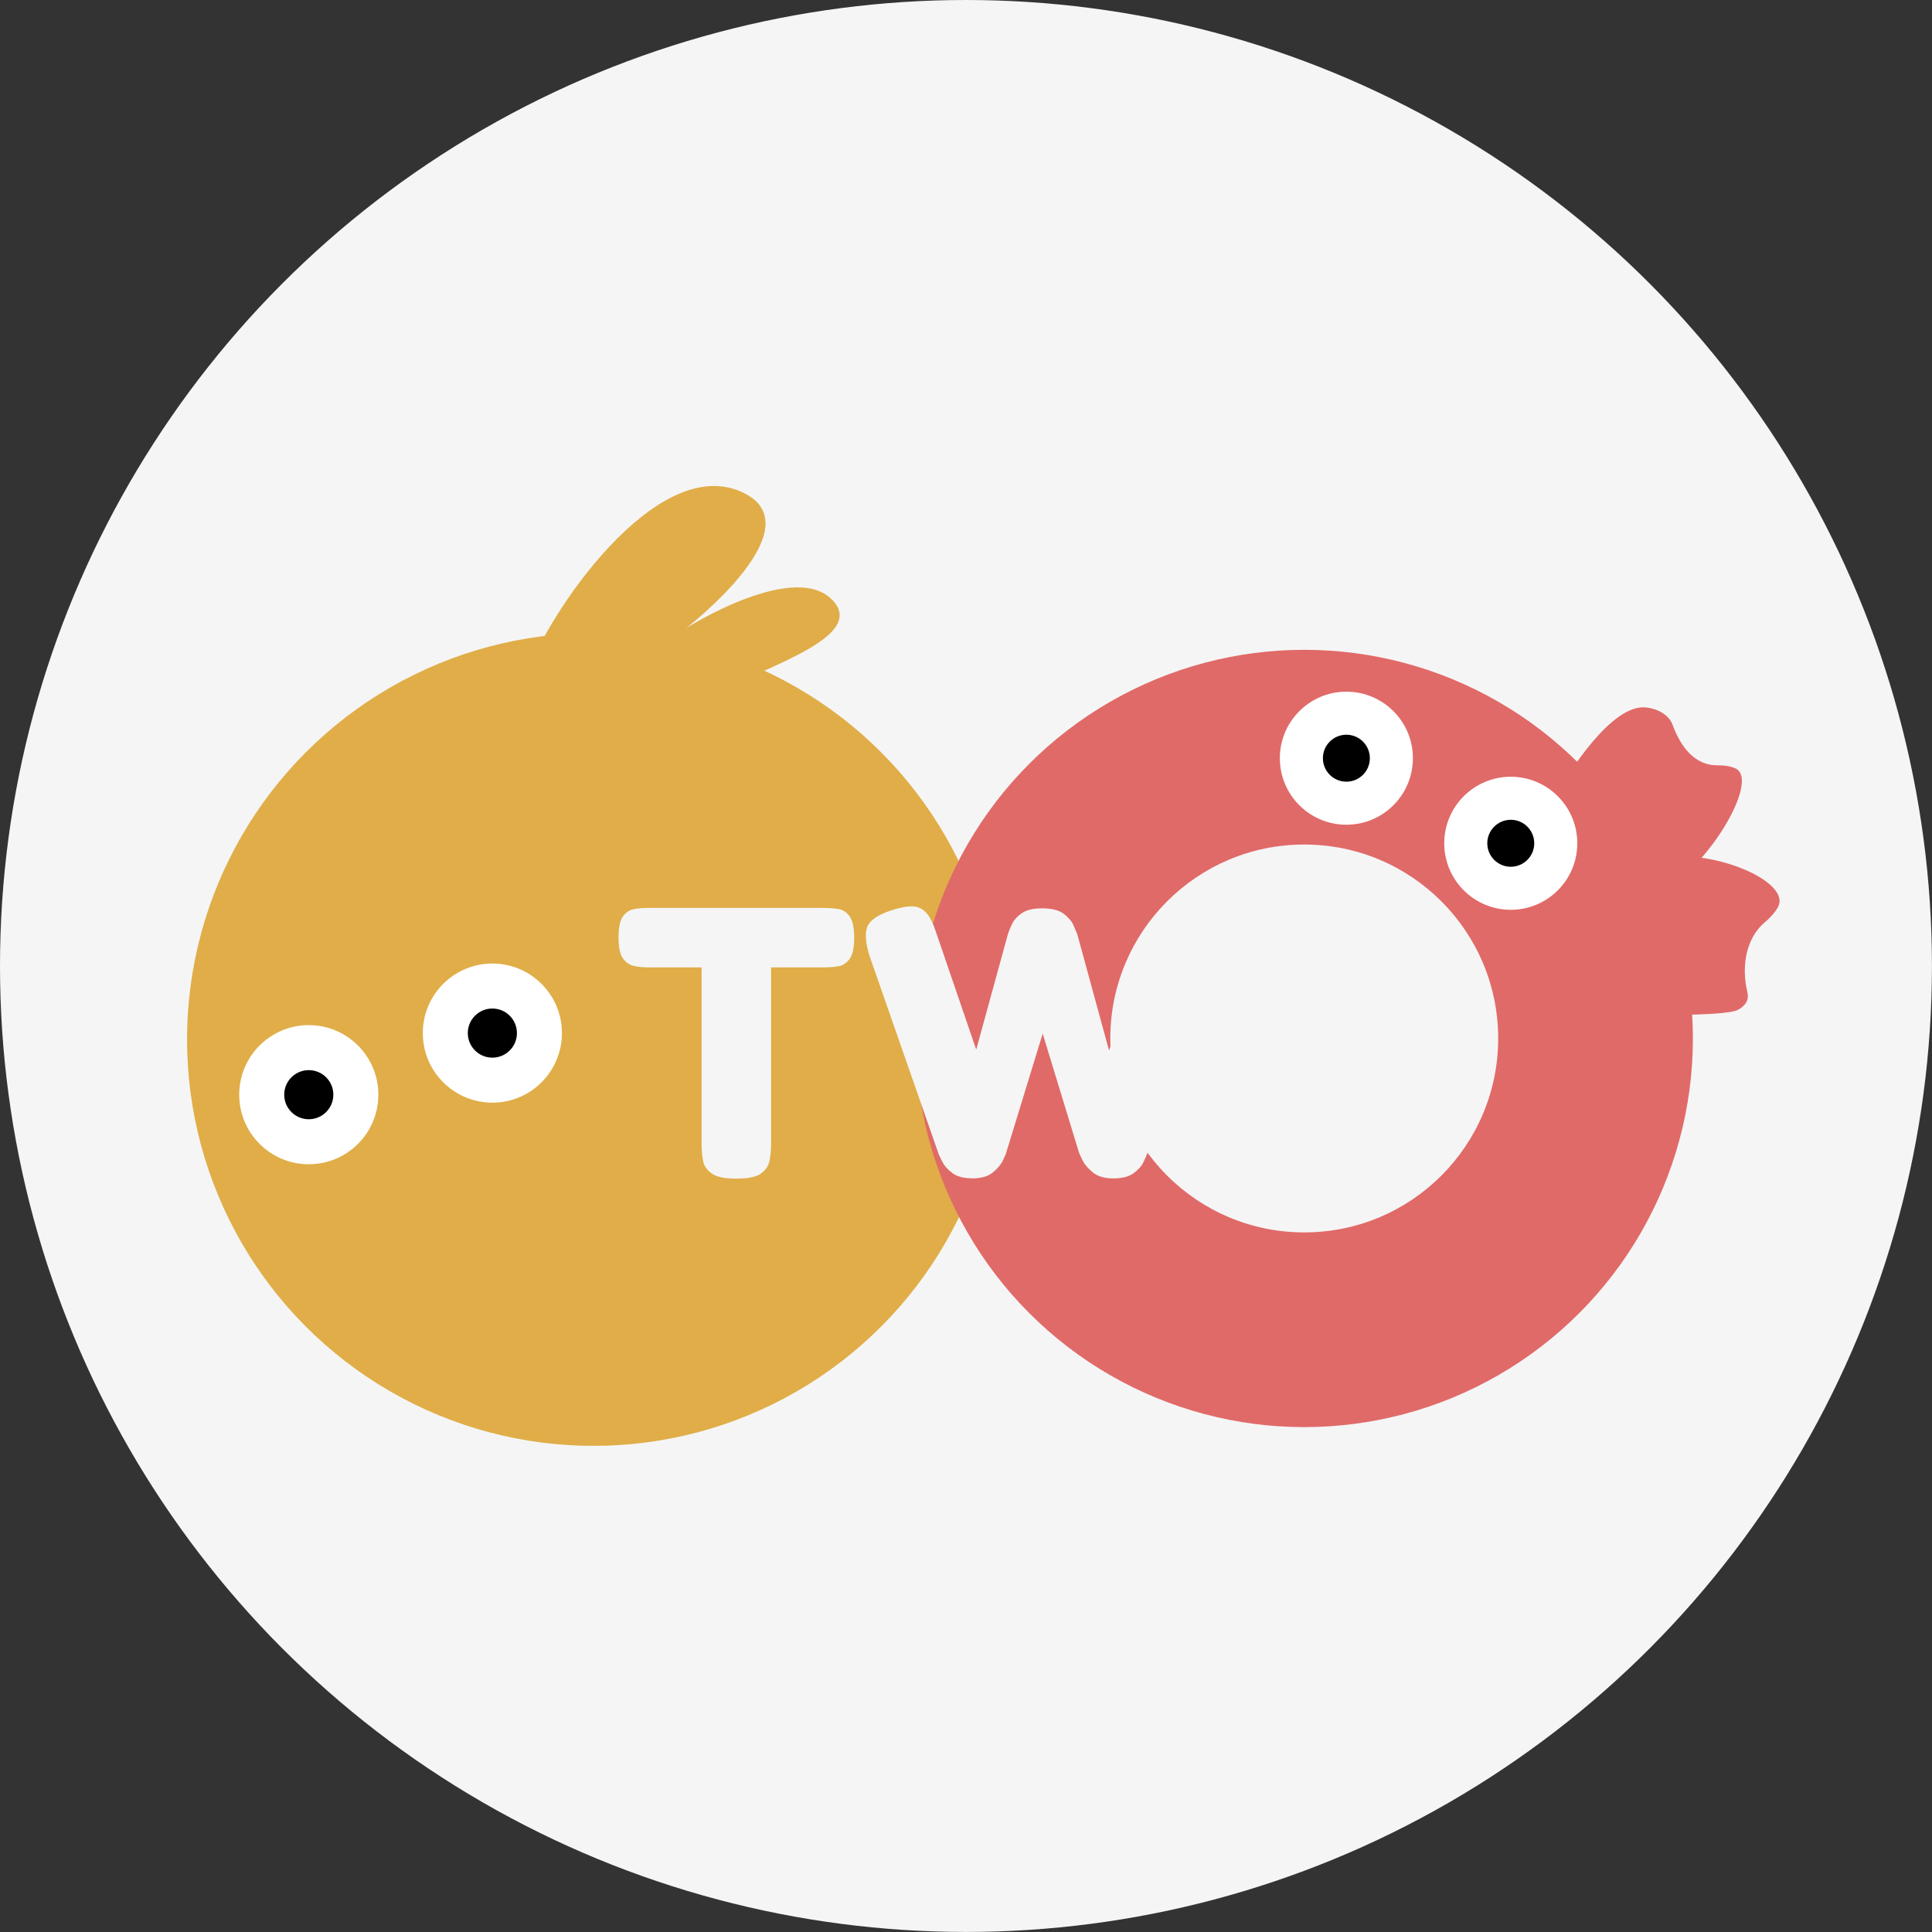 <?xml version="1.0" encoding="UTF-8"?>
<svg data-id="Layer_2" data-name="Layer 2" xmlns="http://www.w3.org/2000/svg" viewBox="0 0 356.33 356.33">
  <rect x="0" y="0" width="356.33" height="356.33" fill="#333333" stroke="none"/>
  <g id="Social">
    <g>
      <circle cx="178.16" cy="178.16" r="178.16" fill="#f5f5f5"/>
      <g>
        <g>
          <g>
            <circle cx="109.46" cy="191.71" r="74.96" fill="#e0ad48"/>
            <circle cx="56.95" cy="201.9" r="12.83" fill="#fff"/>
            <circle cx="90.81" cy="190.54" r="12.83" fill="#fff"/>
            <circle cx="90.81" cy="190.54" r="4.53"/>
            <circle cx="56.95" cy="201.9" r="4.53"/>
            <path d="M96.62,125.46c4.75-13.18,24.26-41.05,39.59-34.97,15.33,6.08-9.63,25.34-9.63,25.34,0,0,20.56-13.02,27.32-4.74,6.76,8.28-24.55,14.74-20.87,18.42" fill="#e0ad48"/>
          </g>
          <g>
            <path d="M304.04,165.15c8.71-1.5,21.29-21.28,15.95-23.47-.96-.39-2.05-.55-3.19-.53-4.25.07-6.84-3.45-8.31-7.46-.92-2.52-4.2-3.39-5.93-3.21-6.68.69-14.55,14.46-14.55,14.46" fill="#e06a68"/>
            <path d="M303.3,159.55c7.79-4.86,27.79,2.37,24.56,7.86-.58.99-1.39,1.87-2.32,2.65-3.47,2.91-4.43,8.03-3.26,12.93.29,1.21-.1,2.34-1.66,3.22-2.52,1.42-20.23.85-20.23.85" fill="#e06a68"/>
            <circle cx="240.55" cy="191.53" r="71.68" fill="#e06a68"/>
            <circle cx="240.55" cy="191.53" r="35.77" fill="#f5f5f5"/>
            <g>
              <circle cx="248.32" cy="139.84" r="12.27" fill="#fff"/>
              <circle cx="278.64" cy="155.53" r="12.27" fill="#fff"/>
              <circle cx="278.64" cy="155.53" r="4.33"/>
              <circle cx="248.32" cy="139.84" r="4.33"/>
            </g>
          </g>
        </g>
        <g>
          <path d="M152.13,167.46c.9,0,1.76.07,2.56.21.81.14,1.48.6,2.03,1.35.54.76.82,2.07.82,3.92s-.27,3.1-.82,3.88c-.55.78-1.24,1.25-2.07,1.39-.83.14-1.7.21-2.6.21h-9.83v32.62c0,1.05-.1,2.05-.29,3.03-.19.97-.72,1.77-1.6,2.39-.88.62-2.41.92-4.59.92s-3.59-.32-4.49-.96c-.9-.64-1.44-1.45-1.6-2.42-.17-.97-.25-1.98-.25-3.03v-32.55h-9.9c-.85,0-1.7-.08-2.53-.25s-1.52-.63-2.07-1.39c-.55-.76-.82-2.07-.82-3.92s.27-3.09.82-3.85c.55-.76,1.25-1.21,2.1-1.35.85-.14,1.71-.21,2.56-.21h32.55Z" fill="#f5f5f5"/>
          <path d="M179.26,217.32c-1.52,0-2.71-.31-3.56-.93-.85-.62-1.47-1.29-1.85-2.03s-.62-1.22-.71-1.46l-12.82-36.75c-.71-2.37-.82-4.14-.32-5.31.5-1.16,1.98-2.15,4.45-2.96,1.61-.52,2.92-.76,3.92-.71,1,.05,1.83.45,2.49,1.21.66.76,1.26,1.95,1.78,3.56l7.41,21.65,5.84-21.29c.14-.47.39-1.09.75-1.85.36-.76.96-1.44,1.82-2.03s2.09-.89,3.7-.89c1.8,0,3.15.33,4.02,1,.88.67,1.48,1.38,1.82,2.14.33.76.57,1.33.71,1.71l5.84,21.37,7.41-21.79c.52-1.57,1.1-2.74,1.75-3.52.64-.78,1.48-1.22,2.53-1.32,1.04-.09,2.37.14,3.99.71,1.71.62,2.92,1.27,3.63,1.96.71.69,1.08,1.53,1.1,2.53.02,1-.2,2.28-.68,3.85l-12.75,36.75c-.1.28-.32.78-.68,1.5s-.96,1.38-1.82,1.99c-.85.62-2.09.93-3.7.93s-2.87-.37-3.77-1.1c-.9-.74-1.54-1.49-1.92-2.28-.38-.78-.59-1.25-.64-1.39l-6.69-21.94-6.7,21.87c-.05.24-.26.75-.64,1.53-.38.78-1.01,1.53-1.89,2.24-.88.71-2.15,1.07-3.81,1.07Z" fill="#f5f5f5"/>
        </g>
      </g>
    </g>
  </g>
</svg>